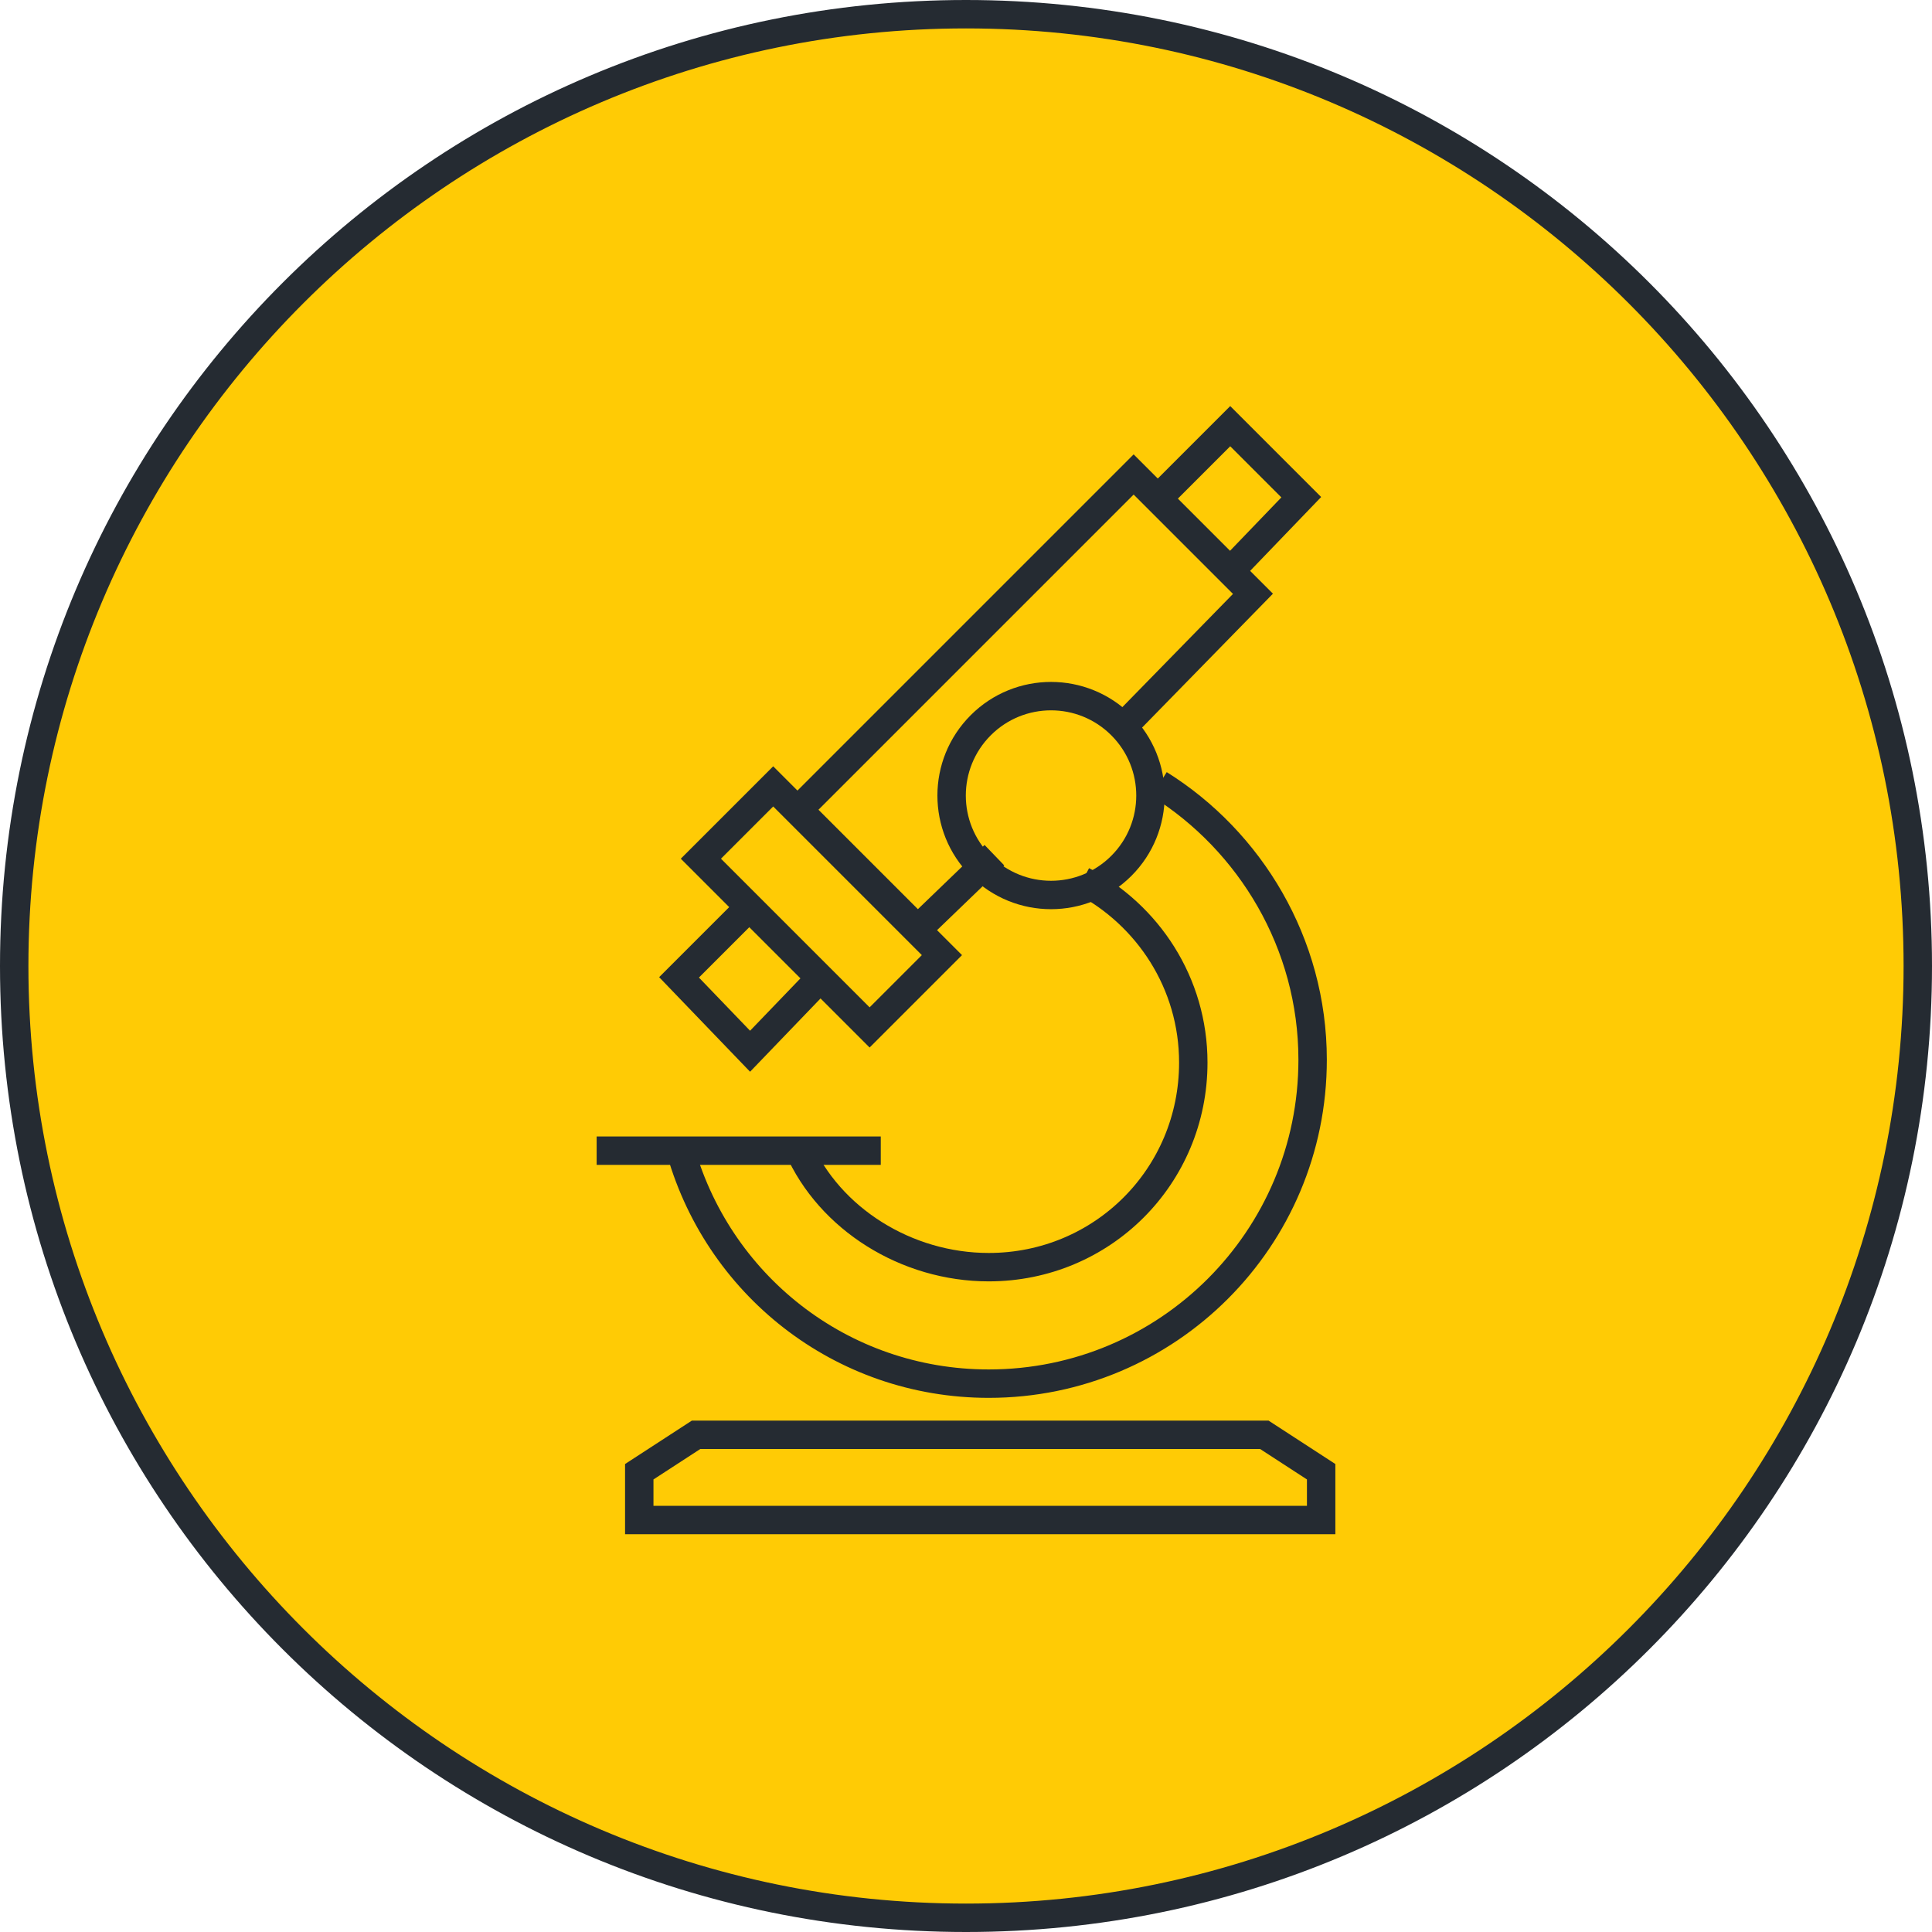 <?xml version="1.0" encoding="utf-8"?>
<!-- Generator: Adobe Illustrator 24.3.0, SVG Export Plug-In . SVG Version: 6.00 Build 0)  -->
<svg version="1.2" baseProfile="tiny" xmlns="http://www.w3.org/2000/svg" xmlns:xlink="http://www.w3.org/1999/xlink" x="0px"
	 y="0px" viewBox="0 0 68 68" overflow="visible" xml:space="preserve">
<g id="Circl">
	<g>
		<circle fill="#FFCB05" cx="34" cy="34" r="33.5"/>
		<path fill="#252B32" d="M34,1c18.2,0,33,14.8,33,33S52.2,67,34,67S1,52.2,1,34S15.8,1,34,1 M34,0C15.2,0,0,15.2,0,34
			s15.2,34,34,34s34-15.2,34-34S52.8,0,34,0L34,0z"/>
	</g>
</g>
<g id="Layer_1">
	<g>
		<polyline fill="none" stroke="#252B32" stroke-miterlimit="10" points="26.4,31.9 23.9,34.4 26.4,37 28.9,34.4 		"/>
		<polyline fill="none" stroke="#252B32" stroke-miterlimit="10" points="43.3,20.1 45.8,17.5 43.3,15 40.8,17.5 		"/>
		
			<rect x="27.1" y="27.7" transform="matrix(0.707 -0.707 0.707 0.707 -14.075 29.799)" fill="none" stroke="#252B32" stroke-miterlimit="10" width="3.6" height="8.4"/>
		
			<ellipse transform="matrix(0.707 -0.707 0.707 0.707 -8.962 34.364)" fill="none" stroke="#252B32" stroke-miterlimit="10" cx="37" cy="28" rx="3.5" ry="3.5"/>
		<polygon fill="none" stroke="#252B32" stroke-miterlimit="10" points="41.4,53.5 46.5,53.5 46.5,51.8 44.5,50.5 41.4,50.5 
			27.6,50.5 24.5,50.5 22.5,51.8 22.5,53.5 27.6,53.5 		"/>
		<line fill="none" stroke="#252B32" stroke-miterlimit="10" x1="21" y1="40.5" x2="31" y2="40.5"/>
		<path fill="none" stroke="#252B32" stroke-miterlimit="10" d="M23.9,40.3c1.3,4.9,5.7,8.4,10.9,8.4c6.3,0,11.4-5.1,11.4-11.4
			c0-4.1-2.2-7.7-5.4-9.7"/>
		<path fill="none" stroke="#252B32" stroke-miterlimit="10" d="M38.1,31c2.3,1.2,3.9,3.6,3.9,6.4c0,4-3.2,7.2-7.2,7.2
			c-2.9,0-5.6-1.7-6.7-4.2"/>
		<polyline fill="none" stroke="#252B32" stroke-miterlimit="10" points="35,30.1 32.3,32.7 28.1,28.5 39.9,16.7 44.1,20.9 
			39.8,25.3 		"/>
	</g>
</g>
</svg>
